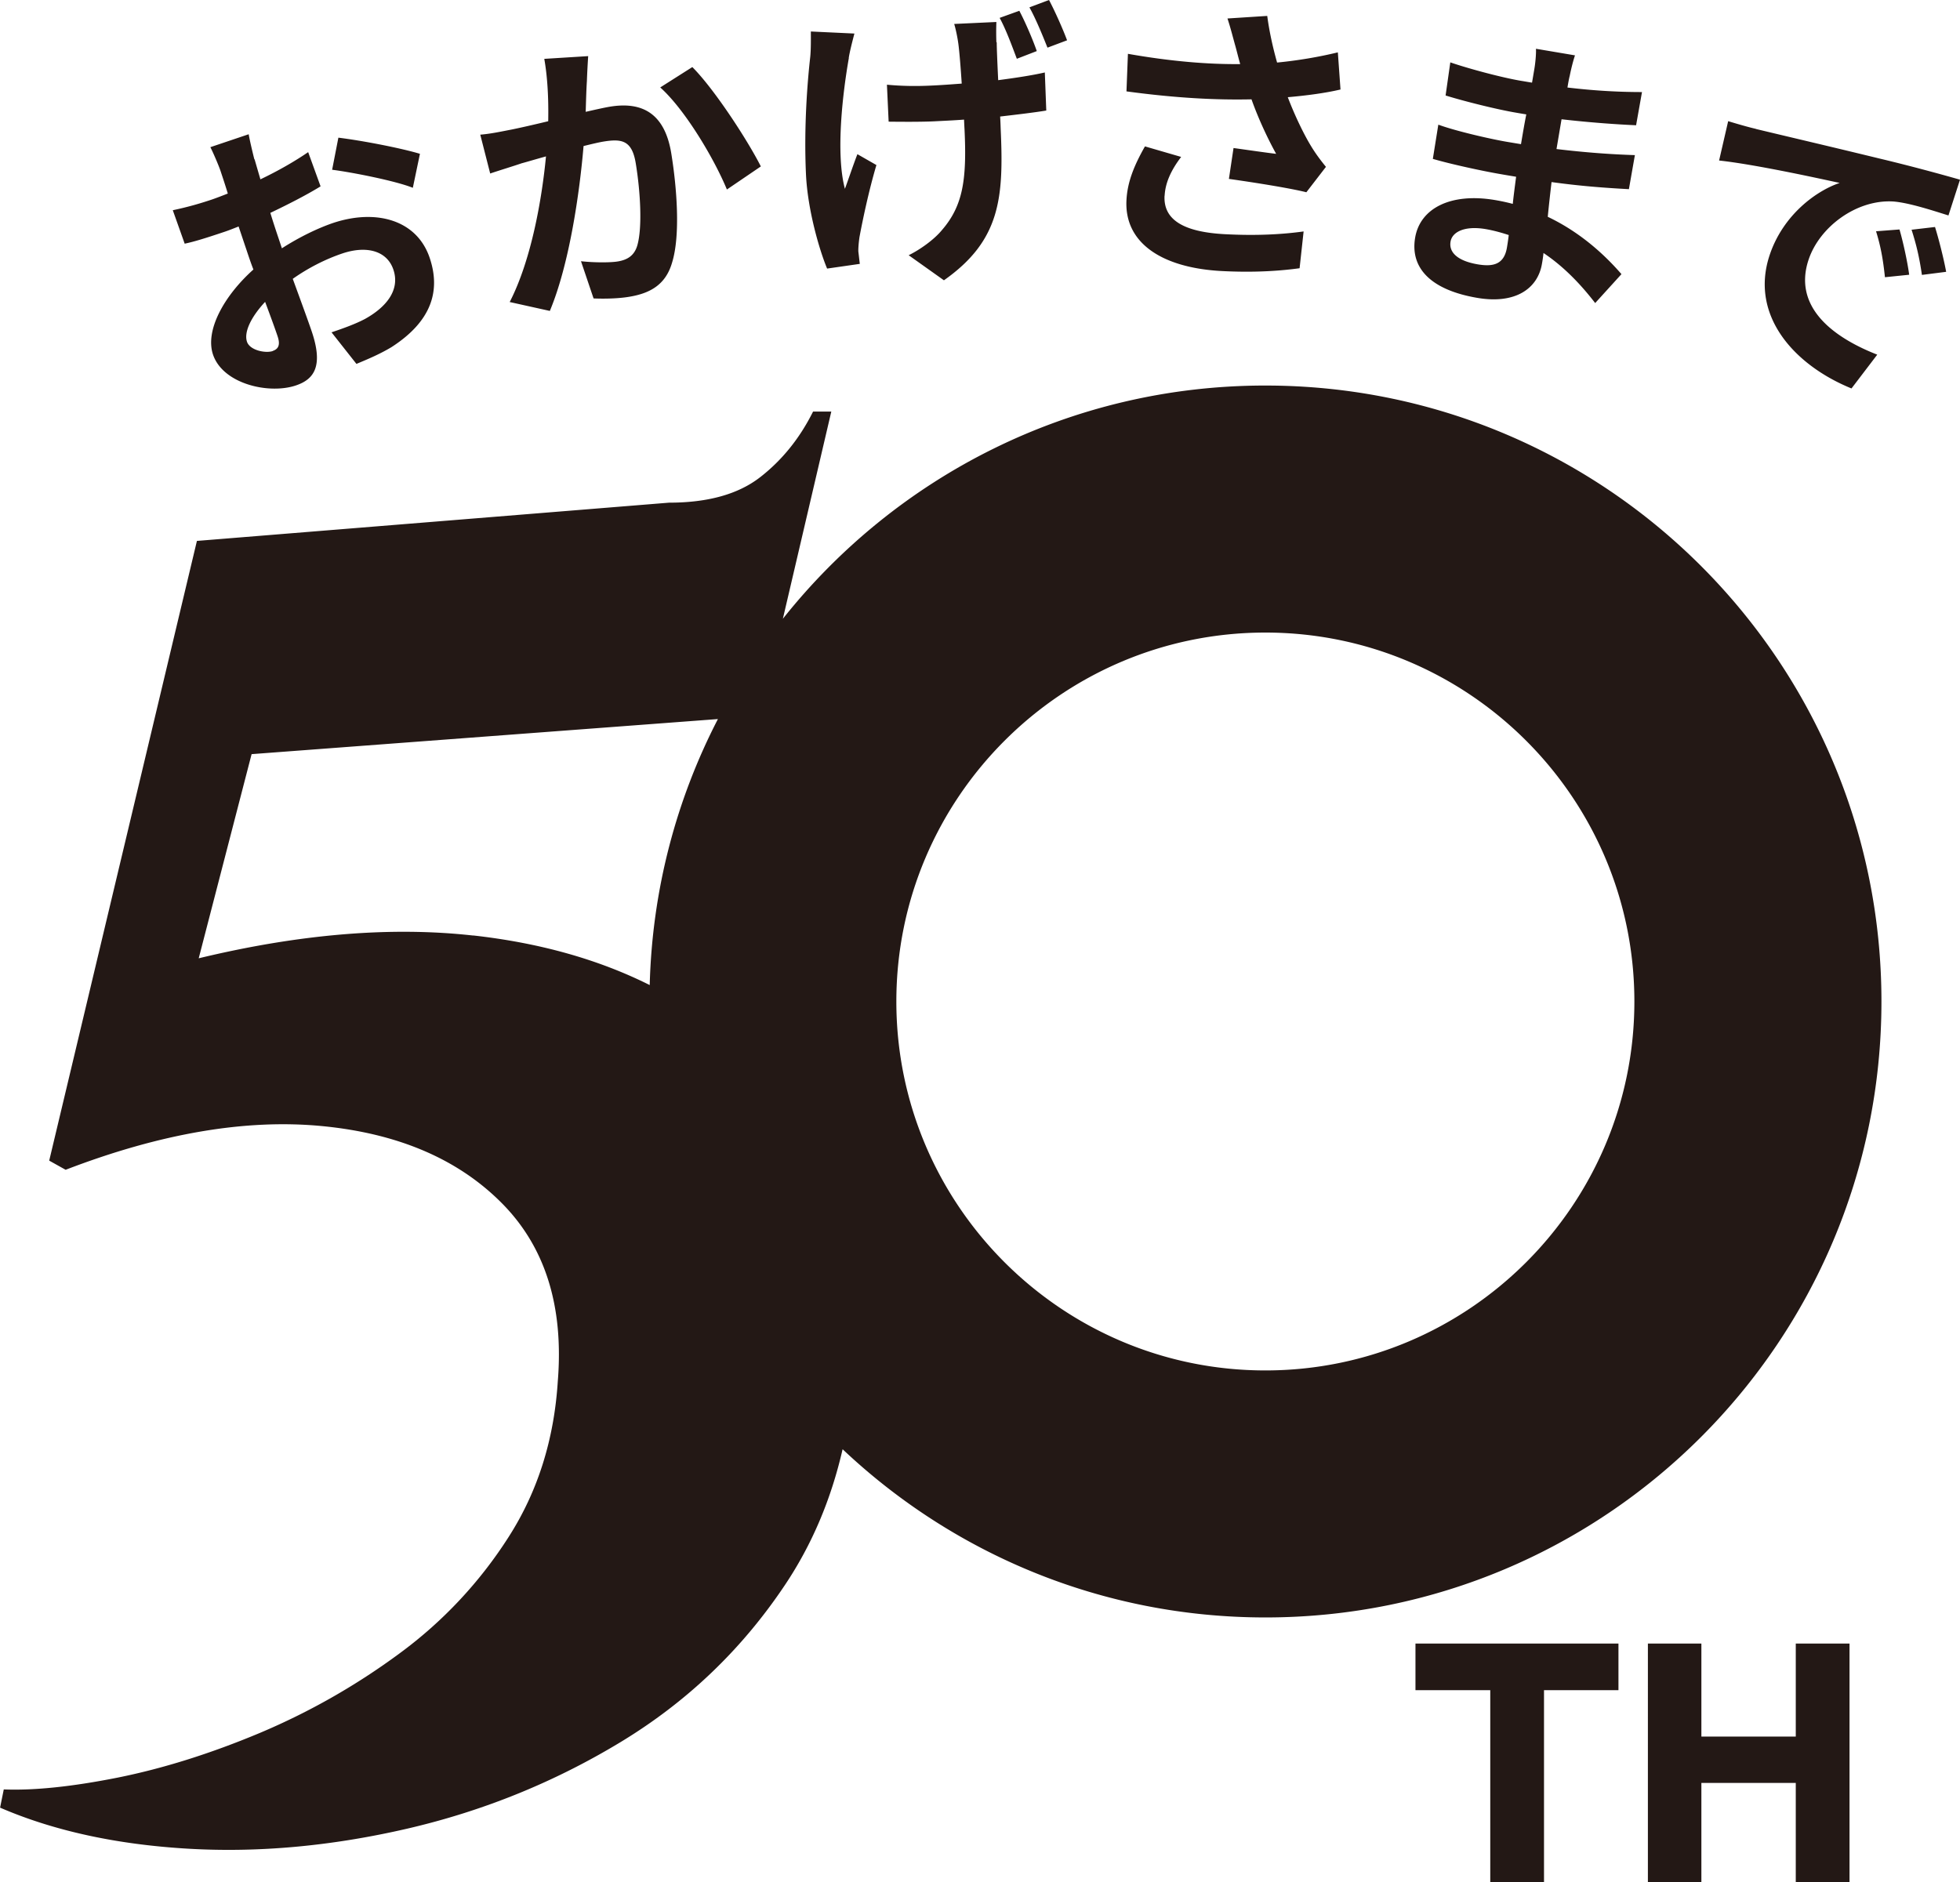 <svg xmlns="http://www.w3.org/2000/svg" viewBox="0 0 229.03 220"><path d="M165.4 197.54h8.74V220h6.28v-22.46h8.7v-5.45H165.4zm44.44-5.45v10.87h-11.03v-10.87h-6.25V220h6.25v-11.62h11.03V220h6.28v-27.91zM147.86 45.06c-22.85 0-43.2 10.66-56.38 27.26l5.66-24.22h-2.13c-1.56 3.13-3.62 5.68-6.18 7.67s-6.11 2.98-10.65 2.98l-55.17 4.47-17.26 72.43 1.92 1.07c11.08-4.26 21.05-5.96 29.93-5.11 8.87.85 15.87 3.83 20.98 8.95 5.11 5.11 7.31 12.07 6.6 20.87-.43 6.82-2.34 12.89-5.75 18.21a50.7 50.7 0 0 1-12.78 13.63 79.3 79.3 0 0 1-16.29 9.27c-5.75 2.41-11.29 4.15-16.61 5.22-5.33 1.06-9.76 1.52-13.31 1.38l-.43 2.13c6.25 2.7 13.53 4.29 21.83 4.79 8.31.5 16.9-.29 25.77-2.34 8.87-2.06 17.18-5.43 24.92-10.12s14.13-10.79 19.17-18.32c3.16-4.71 5.41-10.01 6.76-15.9 12.89 12.18 30.27 19.66 49.4 19.66 39.76 0 71.99-32.23 71.99-71.99s-32.23-71.99-71.99-71.99m-92.58 64.28c-9.59-1.07-20.27-.18-32.06 2.66l6.18-23.86 54.49-4.1c-4.84 9.36-7.68 19.91-7.97 31.09-5.97-2.99-12.84-4.93-20.64-5.8Zm92.58 50.83c-23.78 0-43.12-19.34-43.12-43.12s19.34-43.12 43.12-43.12 43.12 19.34 43.12 43.12-19.34 43.12-43.12 43.12M29.75 18.62c.21.73.44 1.52.68 2.34 2.06-.98 4.06-2.13 5.58-3.18l1.45 4c-1.71 1.05-3.84 2.13-5.87 3.1.3.99.63 1.99.95 2.94l.4 1.2c2.02-1.3 4.17-2.34 5.95-2.95 5-1.68 9.81-.41 11.32 4.07 1.29 3.83.25 7.4-4.48 10.44-1.39.83-2.78 1.41-4.08 1.95l-2.91-3.69c1.46-.49 2.85-1 3.92-1.57 2.47-1.37 4.11-3.37 3.31-5.75-.74-2.21-3.13-2.85-5.96-1.9-2.01.68-4.02 1.71-5.8 2.97.93 2.54 1.85 5.06 2.22 6.16 1.36 4.03.29 5.58-1.86 6.3-3.15 1.06-8.52-.17-9.68-3.61-.95-2.83 1.3-6.88 4.72-9.94-.3-.77-.56-1.55-.81-2.3-.31-.91-.61-1.82-.92-2.73-.61.24-1.18.47-1.7.64-2.18.73-3.46 1.13-4.6 1.37l-1.39-3.91c1.99-.42 3.4-.86 4.57-1.25.58-.2 1.22-.45 1.86-.7-.35-1.15-.67-2.09-.85-2.64-.23-.68-.9-2.23-1.19-2.78l4.48-1.51c.1.62.44 2.06.66 2.93Zm2.11 22.4c.59-.2.95-.61.58-1.71-.27-.81-.81-2.3-1.46-4.03-1.62 1.74-2.5 3.52-2.12 4.66.34 1.01 2.16 1.37 3.01 1.09Zm17.21-23.04-.83 3.97c-2.01-.81-7.08-1.81-9.43-2.11l.73-3.75c2.91.36 7.4 1.24 9.54 1.89Zm19.51-8.51c-.07 1.05-.1 2.34-.14 3.6 1.11-.25 2.11-.48 2.82-.6 3.59-.59 6.39.59 7.18 5.46.65 3.99 1.08 9.55.1 12.74-.73 2.55-2.5 3.61-5.04 4.02-1.32.22-2.95.24-4.14.19l-1.47-4.35c1.38.16 3.37.18 4.28.03 1.12-.18 1.94-.66 2.3-1.87.6-2.08.37-6.25-.18-9.6-.44-2.71-1.65-2.89-3.79-2.54-.54.09-1.38.29-2.31.52-.45 5.35-1.64 13.78-3.94 19.27l-4.69-1.04c2.56-4.97 3.78-12.19 4.24-17.02-1.2.33-2.22.64-2.86.81-.92.32-2.67.85-3.66 1.19l-1.16-4.54c1.23-.1 2.37-.35 3.62-.59 1.04-.21 2.62-.57 4.32-.98.05-2.65-.08-5.16-.46-7.29l5.13-.32c-.06.91-.12 2.03-.15 2.91m20.33 9.98-3.97 2.7c-1.49-3.61-4.9-9.35-7.79-11.93l3.75-2.38c2.57 2.57 6.47 8.57 8.01 11.62ZM99.19 6.78c-.68 3.84-1.58 11.09-.46 15.29.4-1.08.97-2.79 1.46-4.05l2.22 1.27c-.89 2.99-1.62 6.49-1.98 8.43-.08.55-.15 1.31-.13 1.69.05.38.11.96.17 1.43l-3.82.55c-.85-2.02-2.27-6.76-2.47-11.01-.26-5.62.18-10.92.5-13.75.09-.93.07-2.1.07-2.95l5.09.24c-.23.87-.55 2.12-.66 2.84Zm17.28-1.83c0 .72.08 2.5.17 4.42 2.05-.27 3.96-.56 5.45-.9l.17 4.45c-1.46.24-3.34.46-5.39.7.03.55.05 1.06.06 1.4.37 8.08-.01 13.08-6.63 17.74l-4.12-2.93c1.31-.64 2.97-1.82 3.88-2.93 2.48-2.86 2.92-5.94 2.65-11.72-.02-.34-.04-.75-.06-1.2-1.16.09-2.36.14-3.49.2-1.51.07-3.6.06-5.32.04l-.2-4.32c1.69.16 3.37.19 5.22.1 1.13-.05 2.33-.14 3.52-.23-.12-1.88-.27-3.69-.39-4.62-.11-.82-.32-1.8-.49-2.35l4.93-.23c-.03.76-.03 1.58 0 2.37Zm4.68 1.02-2.33.9c-.55-1.45-1.26-3.41-2.01-4.78l2.3-.83c.71 1.34 1.6 3.43 2.04 4.71m3.54-1.26-2.29.86c-.58-1.45-1.36-3.37-2.11-4.71l2.29-.86c.71 1.34 1.63 3.42 2.11 4.71m11.39 18.16c-.16 2.88 2.34 4.25 7.03 4.5 3.73.2 6.76.02 9.22-.32l-.47 4.3c-1.97.27-5.08.55-9.25.32-6.98-.41-11.25-3.36-10.98-8.29.11-2.09.87-4 2.16-6.27l4.23 1.23c-1.18 1.55-1.85 3.02-1.93 4.53Zm7.35-20.71 4.65-.3c.24 1.83.66 3.71 1.15 5.45 2.49-.24 4.91-.66 7.1-1.19l.31 4.34c-1.77.42-3.99.71-6.16.9.87 2.28 1.95 4.47 2.74 5.75.54.89 1.14 1.68 1.72 2.39l-2.29 2.97c-1.9-.48-6.19-1.16-9.05-1.56l.54-3.61c1.67.23 3.92.56 4.98.68-.94-1.7-2.05-4.03-2.88-6.37-4.09.09-8.78-.14-14.61-.93l.17-4.39c5.1.9 9.48 1.24 13.12 1.2-.23-.8-.4-1.53-.57-2.13-.23-.8-.54-2.06-.92-3.21Zm40 6.69c-.09.33-.18.84-.27 1.38 2.8.33 5.65.53 8.71.53l-.69 3.88c-2.28-.1-5.4-.32-8.71-.7-.2 1.18-.41 2.43-.59 3.48 3.44.41 6.36.62 9.16.71l-.7 3.98c-3.1-.17-5.78-.38-9.04-.83-.15 1.3-.31 2.69-.44 4.06 4.06 1.93 6.92 4.75 8.61 6.7l-3.07 3.38c-1.54-2-3.54-4.18-6.04-5.85-.05.48-.11.88-.18 1.26-.48 2.87-3.06 4.74-7.52 3.99-5.41-.91-7.9-3.45-7.3-7.03.57-3.42 4.12-5.29 9.33-4.41.71.12 1.41.27 2.08.45.11-1.06.26-2.15.39-3.17-.57-.1-1.15-.19-1.76-.3-1.96-.33-5.79-1.15-7.97-1.79l.64-4c2.13.78 6.25 1.71 8.04 2.01l1.62.27c.19-1.12.39-2.33.62-3.48-.44-.07-.85-.14-1.25-.21-2.13-.36-6-1.32-8.18-2l.55-3.87c2.37.81 6.16 1.8 8.23 2.15.44.07.88.15 1.32.22.11-.64.2-1.18.27-1.59.11-.64.22-1.7.19-2.37l4.56.77c-.22.66-.43 1.49-.61 2.37ZM172.7 30.9c1.79.3 3.06 0 3.39-1.97.06-.37.14-.85.21-1.46-.89-.29-1.79-.54-2.73-.7-2.4-.4-3.88.32-4.07 1.47-.22 1.28.87 2.27 3.2 2.66m32.47-15.83c2.81.68 8.34 1.97 14.46 3.46 3.45.82 7.06 1.8 9.4 2.47l-1.35 4.18c-1.77-.55-4.57-1.48-6.43-1.63-4.28-.27-8.64 2.95-9.92 6.82-1.78 5.37 2.59 8.95 8.03 11.08l-3.01 3.95c-6.68-2.72-11.91-8.51-9.57-15.57 1.56-4.69 5.42-7.52 8.19-8.45-3.17-.69-10.04-2.18-14.09-2.62l1.06-4.6c1.31.4 2.6.76 3.24.9Zm17.93 17.04-2.84.29c-.22-2.06-.48-3.56-1.04-5.37l2.74-.21c.42 1.44.94 3.82 1.13 5.29Zm4.31-.34-2.83.36c-.3-2.05-.64-3.5-1.21-5.28l2.74-.32c.44 1.41 1.03 3.74 1.3 5.23Z" style="fill:#231815"/></svg>